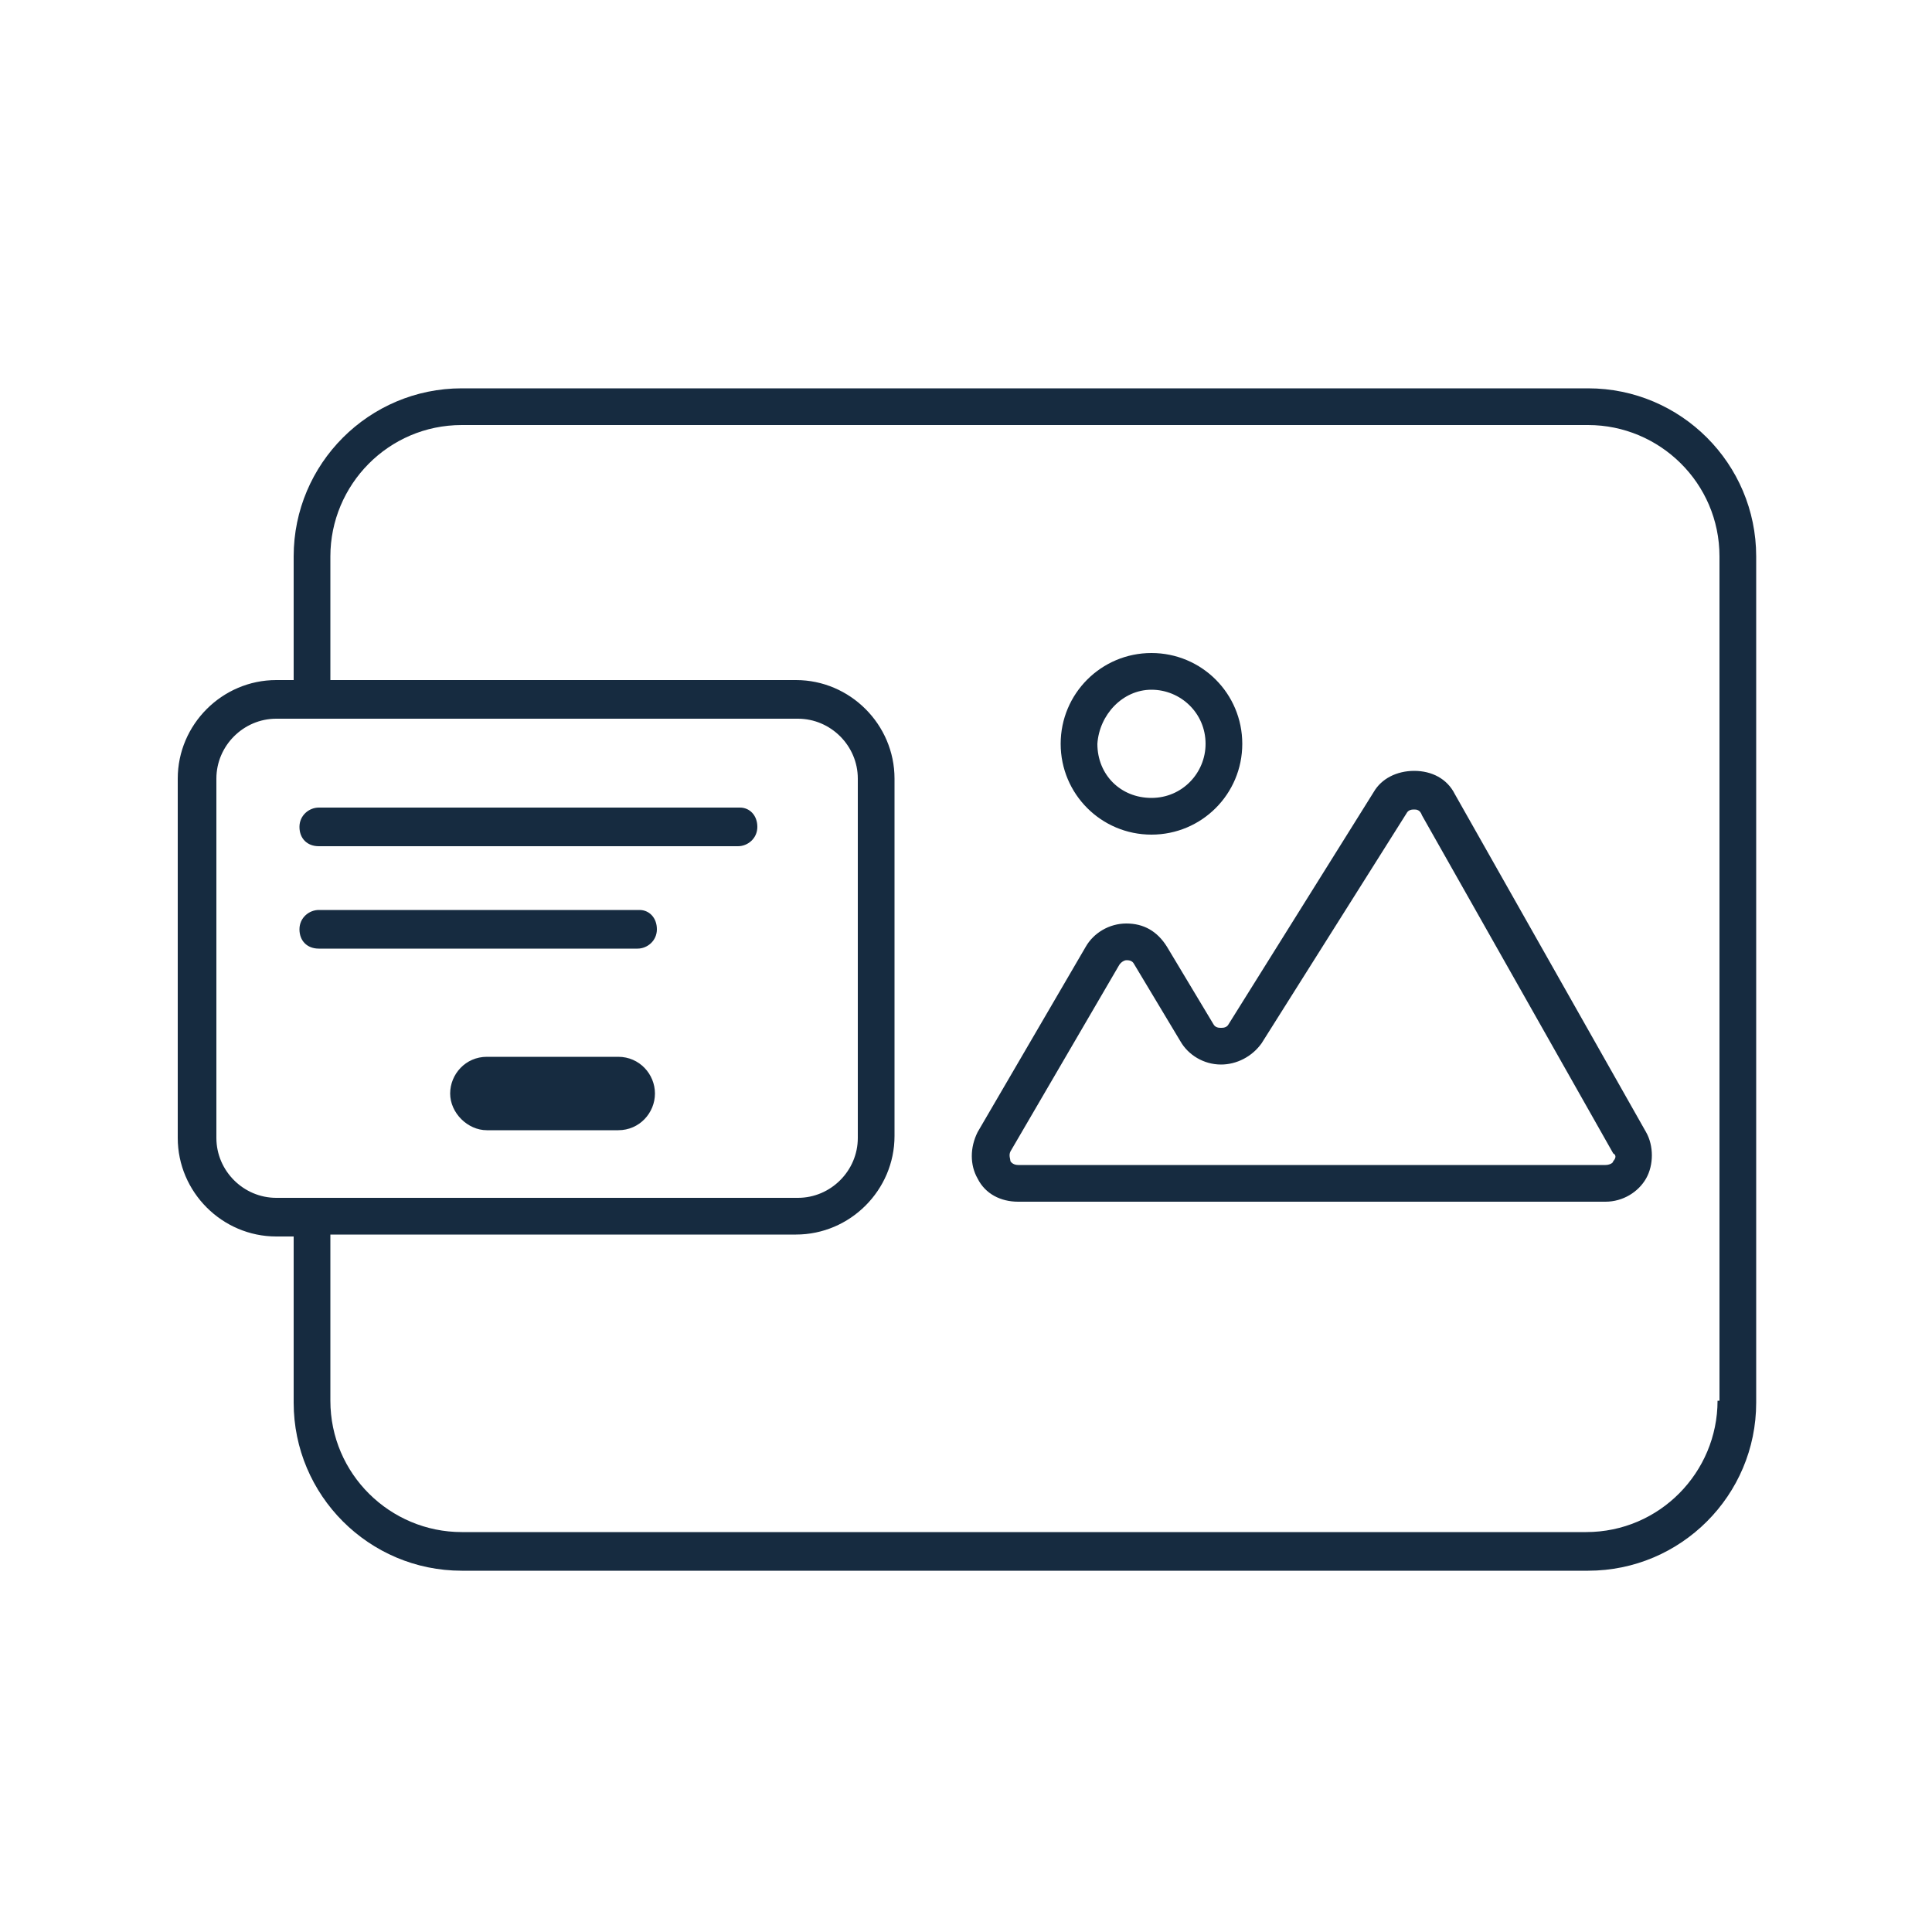 <svg xmlns="http://www.w3.org/2000/svg" xmlns:xlink="http://www.w3.org/1999/xlink" id="Layer_1" x="0px" y="0px" viewBox="0 0 100 100" style="enable-background:new 0 0 100 100;" xml:space="preserve"><style type="text/css">	.st0{fill:#162B40;}</style><path class="st0" d="M82.2,20.1H23.9c-4.8,0-8.7,3.9-8.7,8.7v6.4h-0.9c-2.8,0-5.1,2.3-5.1,5.1v18.6c0,2.8,2.3,5.1,5.1,5.1h0.9v8.6 c0,4.8,3.9,8.7,8.7,8.7h58.3c4.8,0,8.7-3.9,8.7-8.7V28.8C90.9,24,87,20.1,82.2,20.1z M14.3,62c-1.7,0-3.1-1.4-3.1-3.1V40.3 c0-1.7,1.4-3.1,3.1-3.1h27c1.7,0,3.1,1.4,3.1,3.1v18.6c0,1.7-1.4,3.1-3.1,3.1H14.3z M88.9,72.5c0,3.7-3,6.8-6.8,6.8H23.9 c-3.7,0-6.8-3-6.8-6.8v-8.6h24.1c2.8,0,5.1-2.3,5.1-5.1V40.3c0-2.8-2.3-5.1-5.1-5.1H17.1v-6.4c0-3.7,3-6.8,6.8-6.8h58.3 c3.7,0,6.8,3,6.8,6.8V72.5z M75.3,41.1c-0.4-0.8-1.2-1.2-2.1-1.2c-0.9,0-1.7,0.4-2.1,1.1L63.6,53c-0.1,0.2-0.3,0.2-0.4,0.2 c-0.1,0-0.3,0-0.4-0.2l-2.4-4c-0.5-0.8-1.2-1.2-2.1-1.2c-0.9,0-1.7,0.5-2.1,1.2l-5.6,9.6c-0.4,0.8-0.4,1.7,0,2.4 c0.4,0.8,1.2,1.2,2.1,1.2h30.4c0.9,0,1.7-0.5,2.1-1.2s0.4-1.7,0-2.4L75.3,41.1z M83.5,60.1c0,0.1-0.2,0.2-0.4,0.2H52.7 c-0.3,0-0.4-0.2-0.4-0.2c0-0.1-0.1-0.3,0-0.5l5.6-9.6c0.1-0.2,0.3-0.3,0.4-0.3c0.1,0,0.3,0,0.4,0.2l2.4,4c0.4,0.7,1.2,1.2,2.1,1.2h0 c0.8,0,1.6-0.4,2.1-1.1l7.5-11.9c0.1-0.2,0.3-0.2,0.4-0.2c0.1,0,0.3,0,0.4,0.3l9.9,17.5C83.7,59.8,83.6,60,83.5,60.1z M59.6,43.2 c2.6,0,4.7-2.1,4.7-4.7c0-2.6-2.1-4.7-4.7-4.7s-4.7,2.1-4.7,4.7C54.9,41.1,57,43.2,59.6,43.2z M59.6,35.7c1.5,0,2.8,1.2,2.8,2.8 c0,1.5-1.2,2.8-2.8,2.8s-2.8-1.2-2.8-2.8C56.9,37,58.1,35.7,59.6,35.7z M32,54.7h-6.8c-1.1,0-1.9,0.9-1.9,1.9s0.9,1.9,1.9,1.9H32 c1.1,0,1.9-0.9,1.9-1.9S33.1,54.7,32,54.7z M38.3,41.8H16.5c-0.5,0-1,0.4-1,1s0.4,1,1,1h21.7c0.5,0,1-0.4,1-1S38.8,41.8,38.3,41.8z  M33.1,47.1H16.5c-0.5,0-1,0.4-1,1s0.4,1,1,1h16.5c0.5,0,1-0.4,1-1S33.6,47.1,33.1,47.1z"></path></svg>